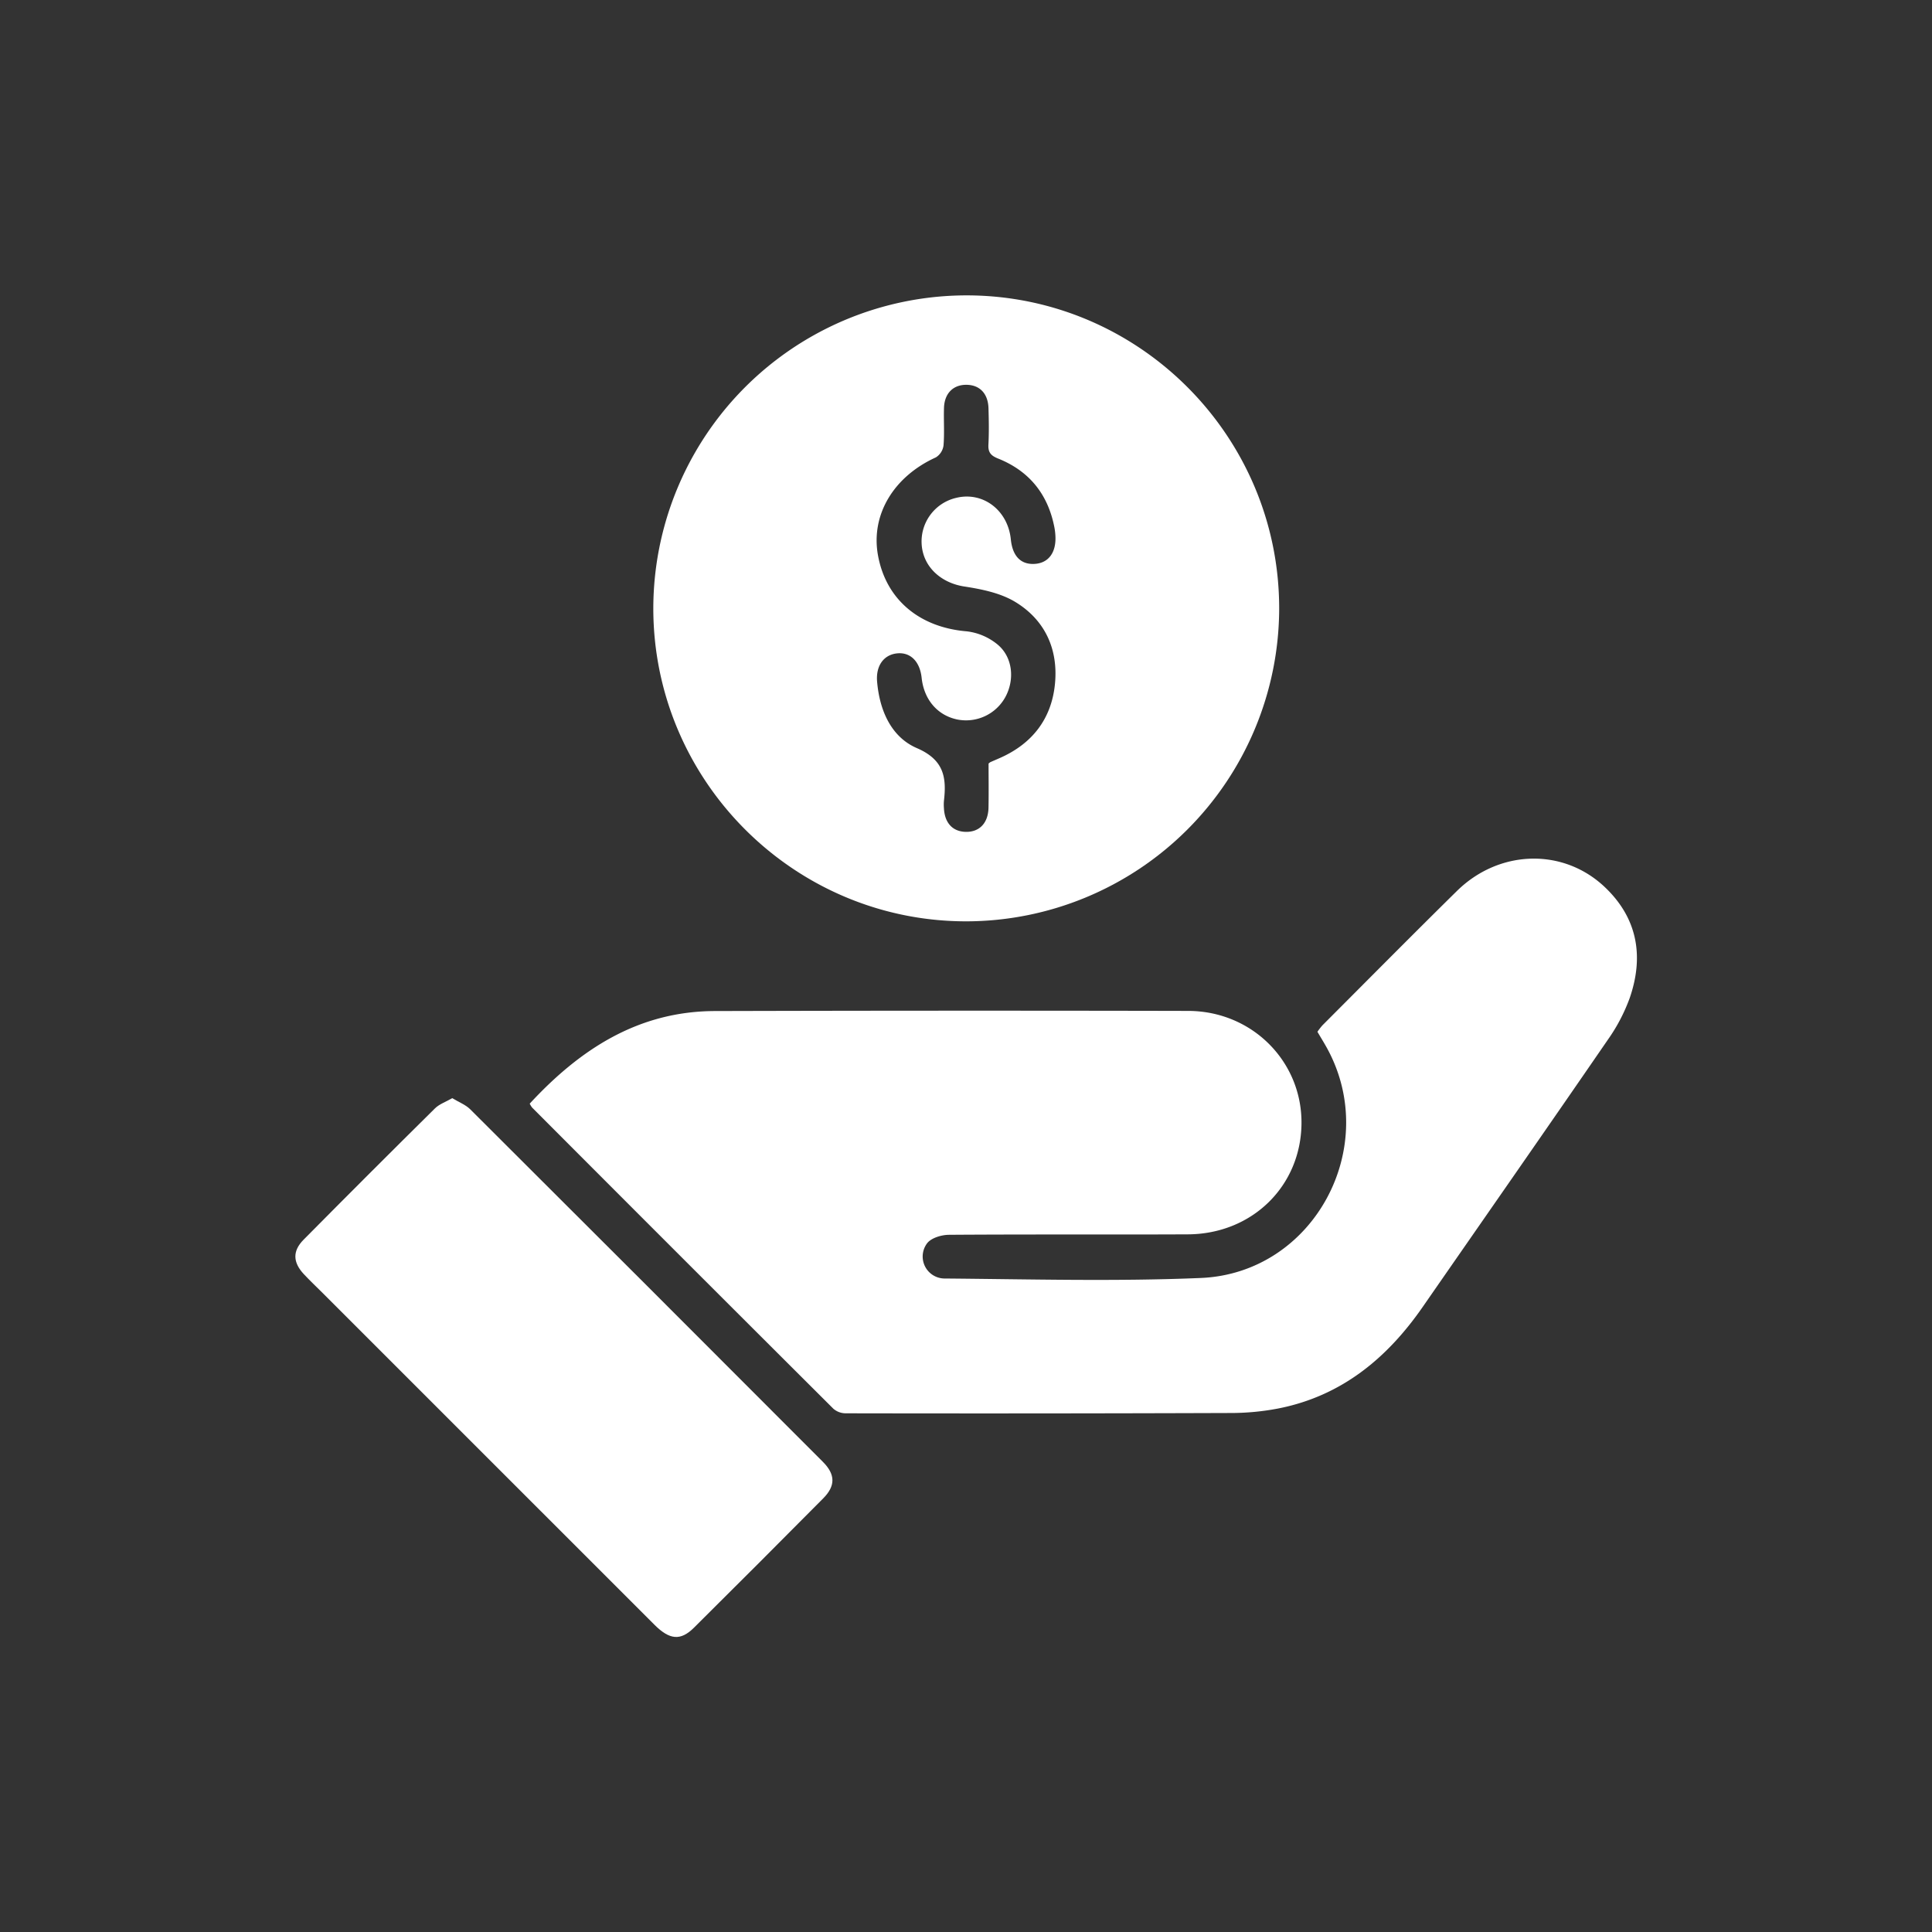 <svg xmlns="http://www.w3.org/2000/svg" width="641" height="641" viewBox="0 0 641 641">
  <rect x="0" y="0" width="641" height="641" fill="#333333" stroke="none"/>
  <g id="Group_26086" data-name="Group 26086" transform="translate(-20562 -11152)">
    <rect id="Rectangle_13947" data-name="Rectangle 13947" width="641" height="641" transform="translate(20562 11152)" fill="rgba(255,255,255,0)"/>
    <g id="Group_26087" data-name="Group 26087" transform="translate(-2085.772 -3868.828)">
      <path id="Path_13522" data-name="Path 13522" d="M100.491,298.353c16.635-17.985,35.955-30.654,61.42-30.725q78.539-.215,157.078-.044c21.123.046,37.678,16.681,37.566,37.217-.114,20.83-16.323,36.818-37.72,36.914-26.411.12-52.823-.042-79.234.151-2.5.018-5.851,1.015-7.239,2.786a7.295,7.295,0,0,0,5.554,11.71c28.416.232,56.874,1.021,85.245-.173,37.518-1.579,59.961-43.463,41.8-76.365-.967-1.751-2.024-3.451-3.119-5.312a21.373,21.373,0,0,1,1.676-2.163c14.845-14.864,29.623-29.8,44.588-44.539,13.943-13.733,35.092-14.4,48.9-1.477,11,10.3,13.247,23.013,8.468,36.911a58.712,58.712,0,0,1-7.258,13.871c-20.378,29.642-40.955,59.148-61.459,88.7-11.869,17.108-27.04,29.587-47.967,33.685a83.354,83.354,0,0,1-15.629,1.488q-63.941.223-127.885.1a6.241,6.241,0,0,1-4.035-1.517q-50.05-49.889-99.953-99.926a7.133,7.133,0,0,1-.795-1.3" transform="translate(22723.027 15088.646)" fill="#fff"/>
      <path id="Path_13523" data-name="Path 13523" d="M248.371,223.509c-57.133-.046-103.715-46.68-103.723-103.843A103.993,103.993,0,0,1,248.824,15.828c57.163.15,103.59,46.839,103.473,104.06A103.986,103.986,0,0,1,248.371,223.509m7.511-52.338a3.9,3.9,0,0,1,.573-.468c1.122-.5,2.255-.971,3.375-1.473,10.611-4.751,16.926-12.943,18.072-24.434,1.151-11.527-3.273-21.253-13.156-27.251-4.9-2.975-11.131-4.238-16.936-5.132-7.493-1.153-13.439-6.251-14.1-13.611A14.854,14.854,0,0,1,245.174,83c8.875-2.154,17.118,4.12,18.09,13.77.565,5.605,3.339,8.443,7.965,8.143,4.537-.293,7.108-3.751,6.831-9.221a20.334,20.334,0,0,0-.313-2.757c-2.09-11.016-8.284-18.8-18.679-22.96-2.421-.97-3.373-2.036-3.236-4.632.211-4,.139-8.031.023-12.044-.142-4.9-2.9-7.755-7.3-7.8s-7.306,2.83-7.461,7.635c-.134,4.167.18,8.358-.16,12.5a5.518,5.518,0,0,1-2.538,3.944c-14.006,6.366-21.612,19.012-19.221,32.41,2.63,14.742,13.747,23.988,29.426,25.3a19.689,19.689,0,0,1,10.277,4.388c5.042,4.2,5.715,11.619,2.584,17.4a14.882,14.882,0,0,1-16.079,7.441c-6.524-1.412-10.938-6.618-11.707-13.8-.577-5.4-3.691-8.532-8.07-8.122-4.439.416-7.163,4.045-6.707,9.39.809,9.49,4.631,18.355,13.194,22.051,8.988,3.879,9.893,9.712,8.975,17.554a14.594,14.594,0,0,0,0,2.315c.212,4.92,2.862,7.818,7.224,7.917,4.545.1,7.458-2.89,7.567-8.019.1-4.933.022-9.871.022-14.627" transform="translate(22719.879 15103)" fill="#fff"/>
      <path id="Path_13524" data-name="Path 13524" d="M68.818,302.635c2.194,1.334,4.433,2.169,5.974,3.705q58.577,58.4,117,116.958c4.176,4.184,4.219,7.969.117,12.107Q170.542,456.959,149,478.341c-4.436,4.4-8.06,4.041-13.1-.994Q80.838,422.309,25.794,367.253c-2.076-2.075-4.219-4.086-6.218-6.231-3.643-3.91-3.8-7.669-.079-11.43q21.678-21.9,43.592-43.568c1.439-1.424,3.574-2.143,5.73-3.389" transform="translate(22729 15082.541)" fill="#fff"/>
    </g>
  </g>
</svg>
